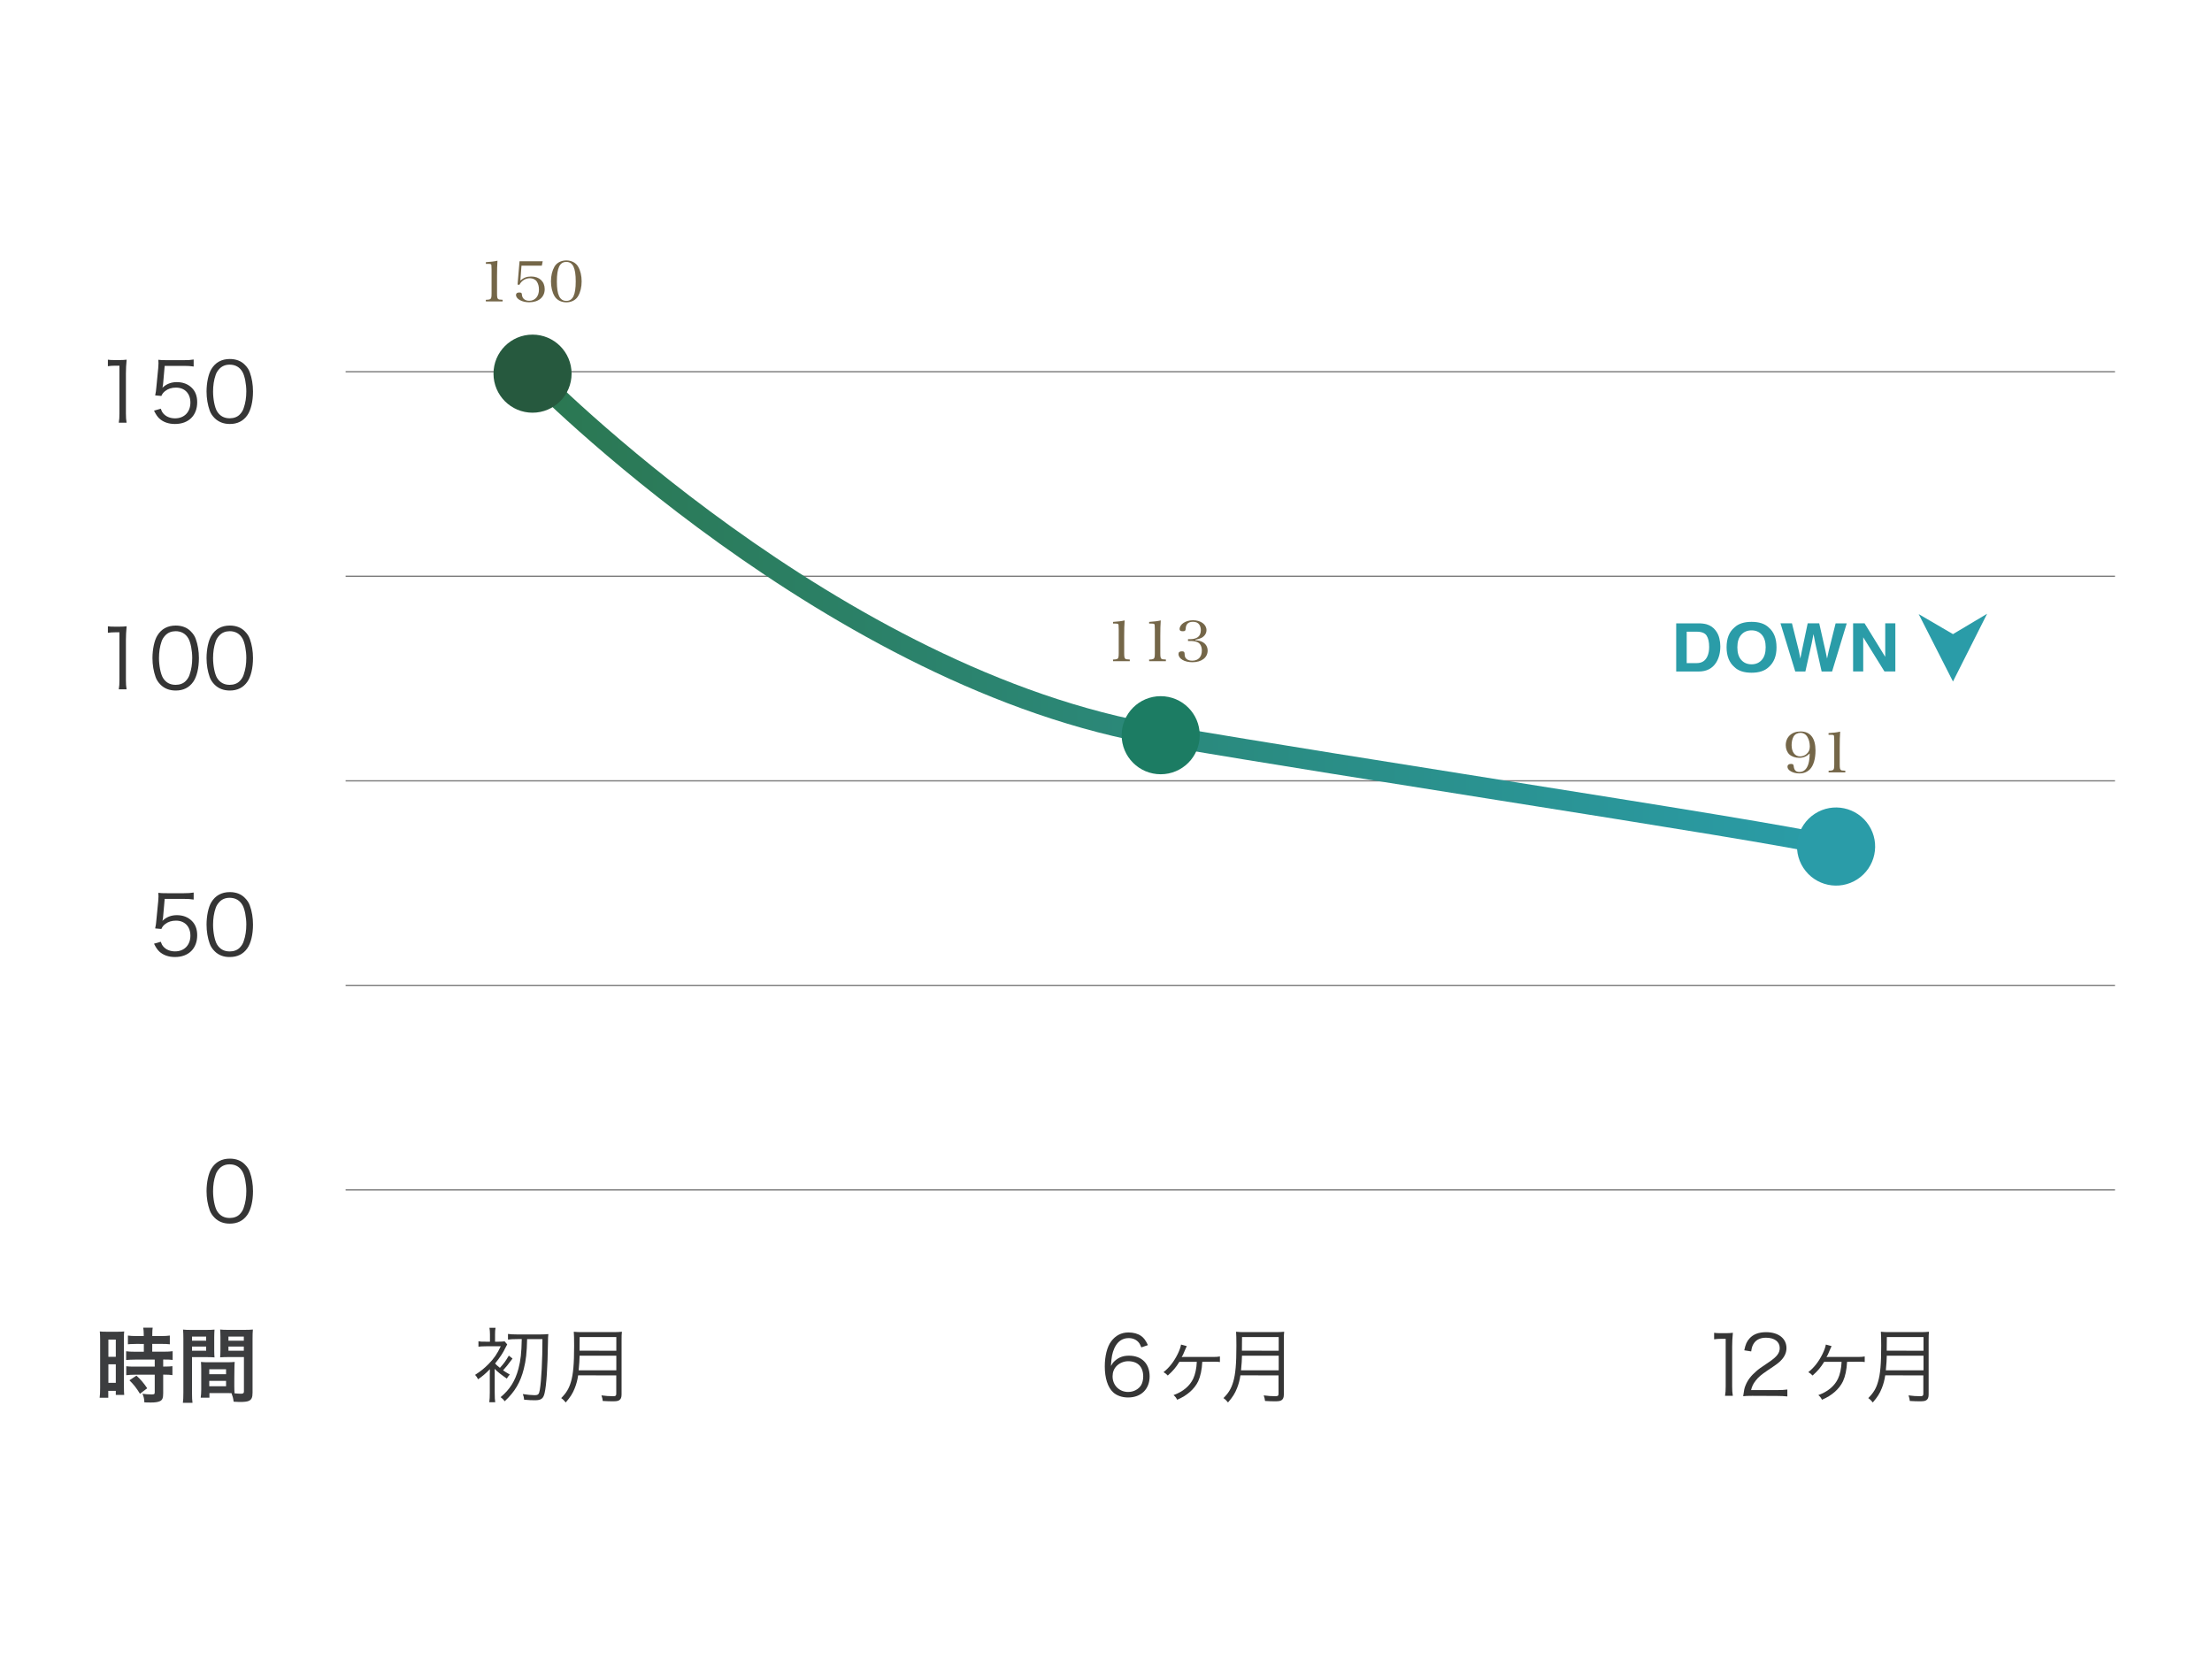 <?xml version="1.0" encoding="utf-8"?>
<!-- Generator: Adobe Illustrator 23.0.1, SVG Export Plug-In . SVG Version: 6.00 Build 0)  -->
<svg version="1.1" id="レイヤー_1" xmlns="http://www.w3.org/2000/svg" xmlns:xlink="http://www.w3.org/1999/xlink" x="0px"
	 y="0px" viewBox="0 0 400 300" style="enable-background:new 0 0 400 300;" xml:space="preserve">
<style type="text/css">
	.st0{fill:#353535;}
	.st1{fill:none;stroke:#7C7C7C;stroke-width:0.233;stroke-miterlimit:10;}
	.st2{fill:#746648;}
	.st3{fill:url(#SVGID_1_);}
	.st4{fill:#26593E;}
	.st5{fill:#1C7C63;}
	.st6{fill:#2A9CA8;}
	.st7{fill:#3C3D3F;}
</style>
<g>
	<g>
		<path class="st0" d="M92.68,245.67c-1.01,1.34-1.01,1.34-1.71,2.13c0.43,0.3,0.65,0.43,1.22,0.76c-0.2,0.2-0.35,0.42-0.54,0.73
			c-0.99-0.67-1.66-1.21-2.21-1.76c0.02,0.3,0.02,0.47,0.02,0.69v3.62c0,0.87,0.03,1.34,0.09,1.73h-1.07
			c0.06-0.42,0.09-1.04,0.09-1.74v-3.35c0-0.07,0-0.39,0.02-0.89c-0.8,0.82-1.34,1.27-2.14,1.83c-0.2-0.4-0.27-0.5-0.54-0.8
			c1.07-0.7,1.59-1.12,2.43-1.95c0.99-1,1.59-1.89,2.21-3.22h-2.62c-0.6,0-1.12,0.03-1.41,0.07v-0.97c0.39,0.07,0.54,0.07,1.41,0.07
			h0.67v-1.29c0-0.49-0.03-0.84-0.09-1.22h1.1c-0.07,0.37-0.09,0.62-0.09,1.22v1.29h0.61c0.5,0,0.8-0.02,1.12-0.06l0.47,0.55
			c-0.06,0.09-0.17,0.32-0.3,0.57c-0.45,0.95-0.99,1.77-1.89,2.88c0.2,0.24,0.37,0.39,0.87,0.79c0.77-0.85,1.04-1.24,1.61-2.21
			L92.68,245.67z M93.54,242.15c-0.74,0-1.28,0.03-1.68,0.09v-1.02c0.4,0.06,0.94,0.09,1.68,0.09h4.16c0.65,0,1.19-0.03,1.46-0.07
			c-0.06,0.64-0.06,0.64-0.07,1.59c-0.07,4.51-0.28,7.67-0.6,9.04c-0.22,1.02-0.62,1.34-1.73,1.34c-0.7,0-1.07-0.02-1.98-0.1
			c-0.05-0.47-0.09-0.64-0.24-1.02c0.76,0.12,1.59,0.2,2.08,0.2c0.72,0,0.85-0.13,1-0.99c0.28-1.7,0.47-5.39,0.47-9.15h-2.77
			c-0.06,2.48-0.2,3.82-0.6,5.39c-0.61,2.43-1.61,4.12-3.45,5.85c-0.2-0.28-0.39-0.47-0.74-0.74c1.67-1.4,2.62-2.9,3.22-5.13
			c0.4-1.54,0.55-2.83,0.6-5.38L93.54,242.15L93.54,242.15z"/>
		<path class="st0" d="M104.55,248.7c-0.13,0.87-0.33,1.61-0.61,2.31c-0.39,0.99-0.81,1.64-1.64,2.6c-0.27-0.34-0.47-0.55-0.82-0.79
			c0.92-0.92,1.4-1.71,1.76-2.92c0.42-1.41,0.58-3.25,0.58-6.55c0-1.37-0.02-1.96-0.06-2.53c0.54,0.06,0.92,0.07,1.56,0.07h5.6
			c0.65,0,1.04-0.02,1.54-0.07c-0.05,0.4-0.06,0.77-0.06,1.54v9.8c0,0.54-0.13,0.85-0.42,1.04c-0.24,0.15-0.52,0.2-1.19,0.2
			c-0.49,0-1.12-0.02-1.79-0.06c-0.05-0.39-0.1-0.62-0.24-1.01c0.74,0.1,1.41,0.15,2.13,0.15c0.43,0,0.55-0.09,0.55-0.47v-3.29
			L104.55,248.7L104.55,248.7z M111.45,247.8v-2.65h-6.64c-0.02,0.82-0.05,1.39-0.17,2.65H111.45z M111.45,244.26v-2.48h-6.63
			l-0.02,2.11v0.35L111.45,244.26L111.45,244.26z"/>
	</g>
</g>
<g>
	<g>
		<path class="st0" d="M206.39,243.65c-0.2-0.47-0.3-0.69-0.52-0.94c-0.45-0.49-1.03-0.74-1.78-0.74c-1.16,0-2.04,0.64-2.58,1.84
			c-0.39,0.89-0.52,1.58-0.62,3.2c0.27-0.47,0.42-0.67,0.74-0.95c0.7-0.62,1.49-0.91,2.52-0.91c2.31,0,3.74,1.44,3.74,3.74
			s-1.54,3.82-3.9,3.82c-1.06,0-2.06-0.34-2.7-0.94c-0.97-0.89-1.51-2.56-1.51-4.68c0-1.86,0.42-3.55,1.14-4.51
			c0.79-1.07,1.84-1.63,3.15-1.63c0.89,0,1.69,0.22,2.26,0.62c0.52,0.37,0.82,0.77,1.25,1.67L206.39,243.65z M203.99,246.15
			c-0.74,0-1.54,0.33-2.06,0.85c-0.49,0.49-0.74,1.14-0.74,1.89c0,1.61,1.21,2.82,2.82,2.82c0.97,0,1.86-0.47,2.33-1.21
			c0.24-0.39,0.39-1,0.39-1.59C206.72,247.15,205.74,246.15,203.99,246.15z"/>
		<path class="st0" d="M217.41,246.26c-0.07,1.44-0.33,2.62-0.74,3.52c-0.67,1.4-2.03,2.6-3.8,3.34c-0.2-0.4-0.32-0.55-0.66-0.84
			c1.71-0.62,2.92-1.63,3.56-2.97c0.35-0.74,0.6-1.83,0.65-3.05h-3.15c-0.62,1-1.14,1.63-2.1,2.48c-0.3-0.32-0.42-0.4-0.77-0.61
			c1.06-0.84,1.86-1.88,2.55-3.25c0.33-0.67,0.55-1.29,0.62-1.74l1.04,0.28c-0.09,0.17-0.09,0.17-0.24,0.52
			c-0.35,0.87-0.52,1.22-0.69,1.46c0.05,0,0.17-0.02,0.33-0.02h5.38c0.57,0,0.88-0.03,1.21-0.09v1.01
			c-0.39-0.06-0.39-0.06-1.24-0.06L217.41,246.26L217.41,246.26z"/>
		<path class="st0" d="M224.31,248.7c-0.13,0.87-0.33,1.61-0.61,2.31c-0.39,0.99-0.81,1.64-1.64,2.6c-0.27-0.34-0.47-0.55-0.82-0.79
			c0.92-0.92,1.4-1.71,1.76-2.92c0.42-1.41,0.58-3.25,0.58-6.55c0-1.37-0.02-1.96-0.06-2.53c0.54,0.06,0.92,0.07,1.56,0.07h5.6
			c0.65,0,1.04-0.02,1.54-0.07c-0.05,0.4-0.06,0.77-0.06,1.54v9.8c0,0.54-0.13,0.85-0.42,1.04c-0.24,0.15-0.52,0.2-1.19,0.2
			c-0.49,0-1.12-0.02-1.79-0.06c-0.05-0.39-0.1-0.62-0.24-1.01c0.74,0.1,1.41,0.15,2.13,0.15c0.43,0,0.55-0.09,0.55-0.47v-3.29
			L224.31,248.7L224.31,248.7z M231.23,247.8v-2.65h-6.64c-0.02,0.82-0.05,1.39-0.17,2.65H231.23z M231.23,244.26v-2.48h-6.63
			l-0.02,2.11v0.35L231.23,244.26L231.23,244.26z"/>
	</g>
</g>
<g>
	<g>
		<path class="st0" d="M309.94,241.01c0.39,0.06,0.67,0.07,1.24,0.07h0.94c0.5,0,0.74-0.02,1.24-0.07
			c-0.09,0.91-0.13,1.67-0.13,2.48v7.24c0,0.7,0.03,1.14,0.12,1.68h-1.41c0.09-0.52,0.12-1,0.12-1.68v-8.63h-0.8
			c-0.47,0-0.87,0.03-1.29,0.09v-1.18H309.94z"/>
		<path class="st0" d="M316.86,252.41c-0.94,0-1.16,0.02-1.64,0.07c0.17-1.17,0.2-1.4,0.43-1.96c0.37-0.94,1-1.76,1.94-2.56
			c0.52-0.45,0.55-0.47,2.28-1.64c1.48-1,1.96-1.66,1.96-2.56c0-1.14-0.96-1.86-2.48-1.86c-0.99,0-1.71,0.33-2.16,0.97
			c-0.28,0.4-0.42,0.76-0.52,1.51l-1.25-0.2c0.22-1.07,0.45-1.59,0.94-2.14c0.67-0.76,1.68-1.14,3-1.14c2.25,0,3.69,1.14,3.69,2.88
			c0,0.76-0.3,1.47-0.88,2.11c-0.45,0.5-0.83,0.79-2.53,1.92c-1.17,0.79-1.66,1.21-2.14,1.83c-0.47,0.61-0.67,1.01-0.85,1.73h4.75
			c0.74,0,1.26-0.03,1.81-0.1v1.25c-0.6-0.06-1.09-0.09-1.83-0.09L316.86,252.41L316.86,252.41z"/>
		<path class="st0" d="M334.01,246.26c-0.07,1.44-0.33,2.62-0.74,3.52c-0.67,1.4-2.03,2.6-3.8,3.34c-0.2-0.4-0.32-0.55-0.66-0.84
			c1.71-0.62,2.92-1.63,3.56-2.97c0.35-0.74,0.6-1.83,0.65-3.05h-3.15c-0.62,1-1.14,1.63-2.1,2.48c-0.3-0.32-0.42-0.4-0.77-0.61
			c1.06-0.84,1.86-1.88,2.55-3.25c0.33-0.67,0.55-1.29,0.62-1.74l1.04,0.28c-0.09,0.17-0.09,0.17-0.24,0.52
			c-0.35,0.87-0.52,1.22-0.69,1.46c0.05,0,0.17-0.02,0.33-0.02h5.38c0.57,0,0.88-0.03,1.21-0.09v1.01
			c-0.39-0.06-0.39-0.06-1.24-0.06L334.01,246.26L334.01,246.26z"/>
		<path class="st0" d="M340.91,248.7c-0.13,0.87-0.33,1.61-0.61,2.31c-0.39,0.99-0.81,1.64-1.64,2.6c-0.27-0.34-0.47-0.55-0.82-0.79
			c0.92-0.92,1.41-1.71,1.76-2.92c0.42-1.41,0.58-3.25,0.58-6.55c0-1.37-0.02-1.96-0.06-2.53c0.54,0.06,0.92,0.07,1.56,0.07h5.6
			c0.66,0,1.04-0.02,1.54-0.07c-0.05,0.4-0.06,0.77-0.06,1.54v9.8c0,0.54-0.13,0.85-0.42,1.04c-0.24,0.15-0.52,0.2-1.19,0.2
			c-0.49,0-1.12-0.02-1.79-0.06c-0.05-0.39-0.1-0.62-0.24-1.01c0.74,0.1,1.41,0.15,2.13,0.15c0.43,0,0.55-0.09,0.55-0.47v-3.29
			L340.91,248.7L340.91,248.7z M347.83,247.8v-2.65h-6.64c-0.02,0.82-0.05,1.39-0.17,2.65H347.83z M347.83,244.26v-2.48h-6.63
			l-0.02,2.11v0.35L347.83,244.26L347.83,244.26z"/>
	</g>
</g>
<g>
	<g>
		<path class="st0" d="M38.81,220.21c-0.4-0.4-0.72-0.87-0.89-1.37c-0.37-1.04-0.57-2.21-0.57-3.44c0-1.58,0.34-3.19,0.87-4.05
			c0.72-1.21,1.86-1.83,3.34-1.83c1.1,0,2.06,0.35,2.73,1.06c0.42,0.42,0.72,0.87,0.89,1.37c0.37,1.02,0.57,2.21,0.57,3.45
			c0,1.81-0.39,3.4-1.04,4.31c-0.74,1.04-1.79,1.56-3.15,1.56C40.44,221.28,39.51,220.91,38.81,220.21z M39.67,211.31
			c-0.32,0.34-0.55,0.72-0.67,1.09c-0.32,0.91-0.47,1.93-0.47,3.01c0,1.39,0.3,2.85,0.7,3.55c0.52,0.87,1.29,1.29,2.31,1.29
			c0.74,0,1.39-0.24,1.83-0.7c0.33-0.34,0.57-0.73,0.7-1.16c0.32-0.92,0.47-1.91,0.47-3.01c0-1.29-0.28-2.77-0.67-3.47
			c-0.49-0.89-1.29-1.36-2.34-1.36C40.76,210.55,40.15,210.81,39.67,211.31z"/>
	</g>
</g>
<line class="st1" x1="62.5" y1="104.21" x2="382.46" y2="104.21"/>
<line class="st1" x1="62.5" y1="67.22" x2="382.46" y2="67.22"/>
<line class="st1" x1="62.5" y1="141.2" x2="382.46" y2="141.2"/>
<line class="st1" x1="62.5" y1="178.18" x2="382.46" y2="178.18"/>
<g>
	<g>
		<path class="st2" d="M87.85,54.22c0.47-0.03,0.59-0.04,0.74-0.1c0.24-0.1,0.3-0.32,0.3-1.05v-4.31c-0.02-0.89-0.02-0.89-0.11-0.96
			c-0.09-0.07-0.22-0.09-0.5-0.09h-0.42v-0.3c0.85-0.05,1.56-0.14,2.1-0.27c-0.06,0.81-0.08,1.67-0.08,2.88v3.04
			c0,0.69,0.05,0.89,0.2,1.01c0.13,0.1,0.18,0.11,0.81,0.14v0.3h-3.02C87.85,54.52,87.85,54.22,87.85,54.22z"/>
		<path class="st2" d="M94.1,50.74c0.58-0.52,1.14-0.74,1.96-0.74c1.47,0,2.44,0.91,2.44,2.29c0,1.44-1.1,2.37-2.82,2.37
			c-1.29,0-2.37-0.6-2.37-1.32c0-0.3,0.2-0.45,0.6-0.45c0.35,0,0.46,0.08,0.47,0.42c0.06,0.68,0.56,1.08,1.33,1.08
			c1.05,0,1.75-0.81,1.75-2.03c0-0.59-0.15-1.1-0.4-1.46c-0.25-0.37-0.74-0.59-1.26-0.59c-0.77,0-1.52,0.47-1.87,1.19l-0.34-0.04
			l0.36-4.22h4.19l-0.16,0.8H94.3L94.1,50.74z"/>
		<path class="st2" d="M100.26,48.23c0.41-0.72,1.21-1.14,2.15-1.14c0.93,0,1.73,0.42,2.14,1.14c0.41,0.7,0.63,1.64,0.63,2.65
			c0,1.01-0.22,1.94-0.63,2.65c-0.41,0.72-1.21,1.14-2.14,1.14c-0.94,0-1.74-0.43-2.15-1.14s-0.63-1.65-0.63-2.65
			C99.63,49.87,99.85,48.95,100.26,48.23z M102.41,54.41c1.18,0,1.7-1.08,1.7-3.52c0-2.45-0.52-3.53-1.7-3.53
			c-1.19,0-1.71,1.09-1.71,3.54C100.7,53.33,101.22,54.41,102.41,54.41z"/>
	</g>
</g>
<g>
	<g>
		<path class="st0" d="M19.48,65.04c0.39,0.06,0.67,0.07,1.24,0.07h0.94c0.5,0,0.74-0.02,1.24-0.07c-0.09,0.91-0.13,1.67-0.13,2.48
			v7.24c0,0.7,0.03,1.14,0.12,1.68h-1.41c0.09-0.52,0.12-1,0.12-1.68v-8.63h-0.8c-0.47,0-0.87,0.03-1.29,0.09v-1.18H19.48z"/>
		<path class="st0" d="M29.49,69.45c-0.03,0.27-0.03,0.27-0.12,0.67c0.72-0.69,1.58-1.02,2.61-1.02c1.09,0,2.01,0.35,2.68,1.01
			c0.67,0.64,1,1.52,1,2.62c0,2.4-1.56,3.94-4.02,3.94c-1.16,0-2.13-0.34-2.85-1.01c-0.37-0.37-0.58-0.69-0.94-1.4l1.22-0.35
			c0.15,0.42,0.25,0.61,0.47,0.87c0.5,0.57,1.25,0.87,2.11,0.87c1.67,0,2.78-1.14,2.78-2.85c0-1.64-1.02-2.71-2.61-2.71
			c-0.76,0-1.41,0.2-1.95,0.62c-0.35,0.28-0.52,0.49-0.69,0.89l-1.12-0.1c0.12-0.58,0.17-0.89,0.22-1.54l0.33-3.37
			c0.03-0.43,0.05-0.61,0.05-0.89c0-0.2,0-0.27-0.03-0.64c0.47,0.06,0.7,0.07,1.58,0.07h3.07c0.8,0,1.14-0.03,1.74-0.12v1.27
			c-0.57-0.09-1.04-0.12-1.74-0.12h-3.5L29.49,69.45z"/>
		<path class="st0" d="M38.81,75.61c-0.4-0.4-0.72-0.87-0.89-1.37c-0.37-1.04-0.57-2.22-0.57-3.44c0-1.58,0.34-3.18,0.87-4.05
			c0.72-1.21,1.86-1.83,3.34-1.83c1.1,0,2.06,0.35,2.73,1.06c0.42,0.42,0.72,0.87,0.89,1.37c0.37,1.02,0.57,2.21,0.57,3.45
			c0,1.81-0.39,3.4-1.04,4.31c-0.74,1.04-1.79,1.56-3.15,1.56C40.44,76.67,39.51,76.3,38.81,75.61z M39.67,66.7
			c-0.32,0.34-0.55,0.72-0.67,1.09c-0.32,0.91-0.47,1.93-0.47,3.01c0,1.39,0.3,2.85,0.7,3.55c0.52,0.87,1.29,1.29,2.31,1.29
			c0.74,0,1.39-0.24,1.83-0.7c0.33-0.34,0.57-0.73,0.7-1.16c0.32-0.92,0.47-1.91,0.47-3.01c0-1.29-0.28-2.77-0.67-3.47
			c-0.49-0.89-1.29-1.36-2.34-1.36C40.76,65.94,40.15,66.2,39.67,66.7z"/>
	</g>
</g>
<g>
	<g>
		<path class="st0" d="M19.48,113.25c0.39,0.06,0.67,0.07,1.24,0.07h0.94c0.5,0,0.74-0.02,1.24-0.07c-0.09,0.91-0.13,1.67-0.13,2.48
			v7.24c0,0.7,0.03,1.14,0.12,1.68h-1.41c0.09-0.52,0.12-1,0.12-1.68v-8.63h-0.8c-0.47,0-0.87,0.03-1.29,0.09v-1.18H19.48z"/>
		<path class="st0" d="M29.03,123.81c-0.4-0.4-0.72-0.87-0.89-1.37c-0.37-1.04-0.57-2.21-0.57-3.44c0-1.58,0.34-3.19,0.87-4.05
			c0.72-1.21,1.86-1.83,3.34-1.83c1.1,0,2.06,0.35,2.73,1.06c0.42,0.42,0.72,0.87,0.89,1.37c0.37,1.02,0.57,2.21,0.57,3.45
			c0,1.81-0.39,3.4-1.04,4.31c-0.74,1.04-1.79,1.56-3.15,1.56C30.65,124.87,29.73,124.51,29.03,123.81z M29.89,114.9
			c-0.32,0.34-0.55,0.72-0.67,1.09c-0.32,0.91-0.47,1.92-0.47,3.01c0,1.39,0.3,2.85,0.7,3.55c0.52,0.87,1.29,1.29,2.31,1.29
			c0.74,0,1.39-0.24,1.83-0.7c0.33-0.34,0.57-0.73,0.7-1.16c0.32-0.92,0.47-1.91,0.47-3.01c0-1.29-0.28-2.77-0.67-3.47
			c-0.49-0.89-1.29-1.36-2.34-1.36C30.98,114.15,30.37,114.4,29.89,114.9z"/>
		<path class="st0" d="M38.81,123.81c-0.4-0.4-0.72-0.87-0.89-1.37c-0.37-1.04-0.57-2.21-0.57-3.44c0-1.58,0.34-3.19,0.87-4.05
			c0.72-1.21,1.86-1.83,3.34-1.83c1.1,0,2.06,0.35,2.73,1.06c0.42,0.42,0.72,0.87,0.89,1.37c0.37,1.02,0.57,2.21,0.57,3.45
			c0,1.81-0.39,3.4-1.04,4.31c-0.74,1.04-1.79,1.56-3.15,1.56C40.44,124.87,39.51,124.51,38.81,123.81z M39.67,114.9
			c-0.32,0.34-0.55,0.72-0.67,1.09c-0.32,0.91-0.47,1.92-0.47,3.01c0,1.39,0.3,2.85,0.7,3.55c0.52,0.87,1.29,1.29,2.31,1.29
			c0.74,0,1.39-0.24,1.83-0.7c0.33-0.34,0.57-0.73,0.7-1.16c0.32-0.92,0.47-1.91,0.47-3.01c0-1.29-0.28-2.77-0.67-3.47
			c-0.49-0.89-1.29-1.36-2.34-1.36C40.76,114.15,40.15,114.4,39.67,114.9z"/>
	</g>
</g>
<g>
	<g>
		<path class="st0" d="M29.49,165.85c-0.03,0.27-0.03,0.27-0.12,0.67c0.72-0.69,1.58-1.03,2.61-1.03c1.09,0,2.01,0.35,2.68,1.01
			c0.67,0.64,1,1.52,1,2.62c0,2.4-1.56,3.94-4.02,3.94c-1.16,0-2.13-0.34-2.85-1.01c-0.37-0.37-0.58-0.69-0.94-1.4l1.22-0.35
			c0.15,0.42,0.25,0.61,0.47,0.87c0.5,0.57,1.25,0.87,2.11,0.87c1.67,0,2.78-1.14,2.78-2.85c0-1.64-1.02-2.71-2.61-2.71
			c-0.76,0-1.41,0.2-1.95,0.62c-0.35,0.28-0.52,0.49-0.69,0.89l-1.12-0.1c0.12-0.58,0.17-0.89,0.22-1.54l0.33-3.37
			c0.03-0.43,0.05-0.61,0.05-0.89c0-0.2,0-0.27-0.03-0.64c0.47,0.06,0.7,0.07,1.58,0.07h3.07c0.8,0,1.14-0.03,1.74-0.12v1.27
			c-0.57-0.09-1.04-0.12-1.74-0.12h-3.5L29.49,165.85z"/>
		<path class="st0" d="M38.81,172.01c-0.4-0.4-0.72-0.87-0.89-1.37c-0.37-1.04-0.57-2.21-0.57-3.44c0-1.58,0.34-3.19,0.87-4.05
			c0.72-1.21,1.86-1.83,3.34-1.83c1.1,0,2.06,0.35,2.73,1.06c0.42,0.42,0.72,0.87,0.89,1.37c0.37,1.02,0.57,2.21,0.57,3.45
			c0,1.81-0.39,3.4-1.04,4.3c-0.74,1.04-1.79,1.56-3.15,1.56C40.44,173.08,39.51,172.71,38.81,172.01z M39.67,163.11
			c-0.32,0.34-0.55,0.72-0.67,1.09c-0.32,0.91-0.47,1.93-0.47,3.01c0,1.39,0.3,2.85,0.7,3.55c0.52,0.87,1.29,1.29,2.31,1.29
			c0.74,0,1.39-0.24,1.83-0.7c0.33-0.34,0.57-0.73,0.7-1.16c0.32-0.92,0.47-1.91,0.47-3.01c0-1.29-0.28-2.77-0.67-3.47
			c-0.49-0.89-1.29-1.36-2.34-1.36C40.76,162.35,40.15,162.6,39.67,163.11z"/>
	</g>
</g>
<line class="st1" x1="62.5" y1="215.17" x2="382.46" y2="215.17"/>
<g>
	
		<linearGradient id="SVGID_1_" gradientUnits="userSpaceOnUse" x1="94.969" y1="189.31" x2="332.44" y2="189.31" gradientTransform="matrix(1 0 0 -1 0 299.89)">
		<stop  offset="3.138020e-03" style="stop-color:#2B7751"/>
		<stop  offset="0.999" style="stop-color:#2A9CA8"/>
	</linearGradient>
	<path class="st3" d="M331.6,154.89c-7.38-1.72-31.9-5.61-60.29-10.12c-19.54-3.1-41.69-6.62-61.72-9.98
		c-59.7-10.02-114.07-65.37-114.61-65.92l2.67-2.59c0.53,0.55,54.08,55.04,112.56,64.85c20.02,3.36,42.16,6.88,61.69,9.98
		c28.46,4.52,53.05,8.43,60.55,10.17L331.6,154.89z"/>
</g>
<ellipse class="st4" cx="96.3" cy="67.57" rx="7.06" ry="7.06"/>
<circle class="st5" cx="209.89" cy="132.95" r="7.06"/>
<path class="st6" d="M337.94,149.23c2.13,3.27,1.2,7.64-2.07,9.77c-3.27,2.13-7.64,1.2-9.77-2.07s-1.2-7.64,2.07-9.77
	C331.43,145.03,335.81,145.96,337.94,149.23z"/>
<g>
	<g>
		<path class="st7" d="M18.11,242.28c0-0.67-0.02-1.06-0.06-1.51c0.33,0.03,0.61,0.05,1.31,0.05h1.81c0.67,0,0.94-0.02,1.29-0.05
			c-0.05,0.34-0.05,0.61-0.05,1.47v8.52c0,0.79,0.02,1.12,0.05,1.49h-1.52v-0.74h-1.36v1.25h-1.56c0.06-0.47,0.09-0.99,0.09-1.78
			L18.11,242.28L18.11,242.28z M19.6,245.35h1.34v-3.11H19.6V245.35z M19.6,250.06h1.34v-3.35H19.6V250.06z M24.72,243.02
			c-1.24,0.03-1.24,0.03-1.59,0.07v-1.58c0.42,0.06,0.89,0.09,1.55,0.09h1.31v-0.4c0-0.42-0.03-0.74-0.09-1.12h1.71
			c-0.05,0.34-0.07,0.66-0.07,1.12v0.4h1.62c0.64,0,1.14-0.03,1.55-0.09v1.58c-0.42-0.06-0.87-0.07-1.54-0.07h-1.64v1.41h2.06
			c0.72,0,1.25-0.03,1.63-0.09v1.58c-0.4-0.06-0.8-0.07-1.46-0.07h-0.25v1.27h0.2c0.72,0,1.12-0.02,1.47-0.07v1.62
			c-0.43-0.07-0.8-0.09-1.47-0.09h-0.2v3.37c0,0.87-0.15,1.22-0.6,1.43c-0.37,0.17-0.89,0.24-1.64,0.24c-0.13,0-0.13,0-1.16-0.02
			c-0.03-0.64-0.13-1.09-0.35-1.56c0.37,0.06,1.14,0.12,1.67,0.12c0.47,0,0.55-0.07,0.55-0.4v-3.17h-3.56
			c-0.55,0-1.12,0.03-1.59,0.09v-1.62c0.39,0.06,0.85,0.07,1.62,0.07h3.53v-1.27h-3.53c-0.62,0-1.17,0.03-1.64,0.07v-1.58
			c0.37,0.06,0.94,0.09,1.66,0.09h1.54v-1.41L24.72,243.02L24.72,243.02z M25.31,252.04c-0.6-1-1.16-1.71-1.91-2.44l1.27-0.84
			c0.73,0.65,1.32,1.34,1.95,2.28L25.31,252.04z"/>
		<path class="st7" d="M34.72,251.84c0,0.89,0.03,1.43,0.09,1.83h-1.74c0.06-0.45,0.09-0.92,0.09-1.85v-9.72
			c0-0.77-0.02-1.19-0.06-1.67c0.42,0.05,0.8,0.06,1.54,0.06h2.63c0.77,0,1.12-0.02,1.52-0.06c-0.03,0.47-0.05,0.8-0.05,1.39v2.28
			c0,0.69,0.02,1.02,0.05,1.36c-0.39-0.03-0.85-0.05-1.37-0.05h-2.7L34.72,251.84L34.72,251.84z M34.72,242.44h2.56v-0.74h-2.56
			V242.44z M34.72,244.26h2.56v-0.76h-2.56V244.26z M42.37,250.67c0,0.57,0.02,0.91,0.05,1.29c0.33,0.03,0.87,0.07,1.14,0.07
			c0.42,0,0.55-0.1,0.55-0.4v-6.23h-2.93c-0.52,0-1,0.02-1.37,0.05c0.03-0.43,0.05-0.72,0.05-1.36v-2.28c0-0.5-0.02-0.92-0.05-1.39
			c0.4,0.05,0.76,0.06,1.52,0.06h2.86c0.74,0,1.12-0.02,1.54-0.06c-0.05,0.54-0.06,0.91-0.06,1.66v9.75c0,0.89-0.18,1.28-0.72,1.51
			c-0.32,0.13-0.76,0.18-1.68,0.18c-0.2,0-0.27,0-1.02-0.05c-0.09-0.67-0.17-0.94-0.39-1.54c-0.43-0.02-0.72-0.02-0.84-0.02h-3.15
			v0.84h-1.58c0.06-0.35,0.1-0.95,0.1-1.49v-3.64c0-0.52-0.02-0.94-0.05-1.34c0.43,0.05,0.77,0.06,1.39,0.06h3.32
			c0.62,0,0.95-0.02,1.39-0.06c-0.03,0.39-0.05,0.76-0.05,1.34C42.37,247.64,42.37,250.67,42.37,250.67z M37.84,248.5h3.04v-0.89
			h-3.04V248.5z M37.84,250.68h3.04v-0.97h-3.04V250.68z M41.31,242.44h2.78v-0.74h-2.78V242.44z M41.31,244.26h2.78v-0.76h-2.78
			V244.26z"/>
	</g>
</g>
<g>
	<g>
		<path class="st2" d="M201.26,119.27c0.47-0.03,0.59-0.04,0.74-0.1c0.24-0.1,0.3-0.32,0.3-1.05v-4.31
			c-0.02-0.89-0.02-0.89-0.11-0.96c-0.09-0.07-0.22-0.09-0.5-0.09h-0.42v-0.3c0.85-0.05,1.56-0.14,2.1-0.27
			c-0.06,0.81-0.08,1.67-0.08,2.88v3.04c0,0.69,0.05,0.89,0.2,1.01c0.13,0.1,0.18,0.11,0.81,0.14v0.3h-3.02L201.26,119.27
			L201.26,119.27z"/>
		<path class="st2" d="M207.79,119.27c0.47-0.03,0.59-0.04,0.74-0.1c0.24-0.1,0.3-0.32,0.3-1.05v-4.31
			c-0.02-0.89-0.02-0.89-0.11-0.96c-0.09-0.07-0.22-0.09-0.5-0.09h-0.42v-0.3c0.85-0.05,1.56-0.14,2.1-0.27
			c-0.06,0.81-0.08,1.67-0.08,2.88v3.04c0,0.69,0.05,0.89,0.2,1.01c0.13,0.1,0.18,0.11,0.81,0.14v0.3h-3.02L207.79,119.27
			L207.79,119.27z"/>
		<path class="st2" d="M216.14,115.77c0.56,0.04,0.88,0.12,1.24,0.29c0.63,0.31,1,0.88,1,1.59c0,1.26-1.1,2.1-2.75,2.1
			c-1.44,0-2.52-0.63-2.52-1.49c0-0.33,0.2-0.48,0.63-0.48c0.33,0,0.45,0.1,0.47,0.39c0.02,0.5,0.07,0.7,0.28,0.92
			c0.22,0.24,0.61,0.38,1.1,0.38c1.1,0,1.74-0.68,1.74-1.83c0-0.72-0.27-1.25-0.74-1.49c-0.33-0.15-0.79-0.24-1.28-0.24h-0.48v-0.33
			h0.48c0.45,0,0.88-0.11,1.21-0.31c0.41-0.26,0.63-0.72,0.63-1.3c0-0.4-0.1-0.75-0.28-1.02c-0.23-0.34-0.6-0.51-1.15-0.51
			c-0.83,0-1.26,0.4-1.31,1.22c-0.02,0.39-0.12,0.49-0.51,0.49c-0.41,0-0.59-0.11-0.59-0.39c0-0.87,1.1-1.6,2.42-1.6
			c1.41,0,2.44,0.75,2.44,1.79c0,0.58-0.34,1.09-0.91,1.4c-0.31,0.15-0.61,0.24-1.11,0.33v0.09H216.14z"/>
	</g>
</g>
<g>
	<g>
		<path class="st2" d="M325.36,137.04c-0.71,0-1.39-0.24-1.8-0.63c-0.4-0.39-0.64-1-0.64-1.65c0-1.49,1.09-2.49,2.67-2.49
			c1.76,0,2.71,1.19,2.71,3.44c0,1.49-0.35,2.7-0.98,3.37c-0.49,0.51-1.13,0.78-1.93,0.78c-1.15,0-2.16-0.55-2.16-1.2
			c0-0.33,0.23-0.52,0.63-0.52c0.35,0,0.47,0.09,0.5,0.41c0.07,0.72,0.4,1.05,1.03,1.05c0.76,0,1.31-0.48,1.61-1.41
			c0.16-0.51,0.25-1.25,0.25-1.94C326.69,136.79,326.11,137.04,325.36,137.04z M326.84,133.27c-0.28-0.49-0.74-0.75-1.27-0.75
			c-0.52,0-1,0.25-1.24,0.68c-0.23,0.41-0.35,0.94-0.35,1.54c0,1.26,0.6,2.04,1.55,2.04c0.42,0,0.87-0.17,1.17-0.45
			c0.4-0.36,0.57-0.75,0.57-1.36C327.26,134.31,327.12,133.75,326.84,133.27z"/>
		<path class="st2" d="M330.65,139.38c0.47-0.03,0.59-0.04,0.74-0.1c0.24-0.1,0.3-0.32,0.3-1.05v-4.31
			c-0.03-0.89-0.03-0.89-0.11-0.96c-0.09-0.07-0.22-0.09-0.5-0.09h-0.42v-0.3c0.85-0.05,1.56-0.14,2.1-0.27
			c-0.06,0.81-0.08,1.67-0.08,2.88v3.04c0,0.69,0.05,0.89,0.2,1.01c0.13,0.1,0.18,0.11,0.81,0.14v0.3h-3.02V139.38z"/>
	</g>
</g>
<polygon class="st6" points="359.33,110.99 353.16,123.24 346.96,111.05 353.16,114.67 "/>
<g>
	<path class="st6" d="M308.63,112.9c0.66,0.2,1.2,0.57,1.61,1.11c0.33,0.44,0.55,0.9,0.67,1.41s0.18,0.99,0.18,1.44
		c0,1.15-0.25,2.14-0.75,2.94c-0.68,1.08-1.74,1.63-3.16,1.63h-4.07v-8.71h4.07C307.76,112.72,308.24,112.79,308.63,112.9z
		 M305.01,114.22v5.69h1.82c0.93,0,1.58-0.43,1.94-1.27c0.2-0.47,0.3-1.01,0.3-1.66c0-0.88-0.15-1.56-0.46-2.04
		c-0.3-0.47-0.9-0.71-1.8-0.71h-1.81V114.22z"/>
	<path class="st6" d="M319.83,120.64c-0.72,0.68-1.74,1.01-3.09,1.01c-1.35,0-2.38-0.33-3.09-1.01c-0.96-0.83-1.43-2.03-1.43-3.59
		c0-1.59,0.47-2.79,1.43-3.59c0.71-0.68,1.74-1.01,3.09-1.01c1.35,0,2.38,0.33,3.09,1.01c0.95,0.8,1.42,2,1.42,3.59
		C321.26,118.62,320.78,119.81,319.83,120.64z M318.6,119.32c0.46-0.53,0.69-1.28,0.69-2.27c0-0.98-0.23-1.73-0.69-2.26
		c-0.46-0.53-1.08-0.8-1.86-0.8s-1.41,0.27-1.87,0.8c-0.47,0.53-0.7,1.28-0.7,2.27c0,0.99,0.23,1.74,0.7,2.27
		c0.47,0.53,1.09,0.8,1.87,0.8S318.13,119.85,318.6,119.32z"/>
	<path class="st6" d="M324.04,112.71l1.25,4.99l0.27,1.39l0.27-1.36l1.06-5.02h2.08l1.13,4.99l0.29,1.39l0.29-1.33l1.26-5.04h2.01
		l-2.65,8.71h-1.89l-1.14-5.09l-0.33-1.68l-0.33,1.68l-1.14,5.09h-1.83l-2.67-8.71L324.04,112.71L324.04,112.71z"/>
	<path class="st6" d="M335.1,112.71h2.07l3.74,6.07v-6.07h1.83v8.71h-1.97l-3.84-6.18v6.18h-1.83L335.1,112.71L335.1,112.71z"/>
</g>
</svg>
